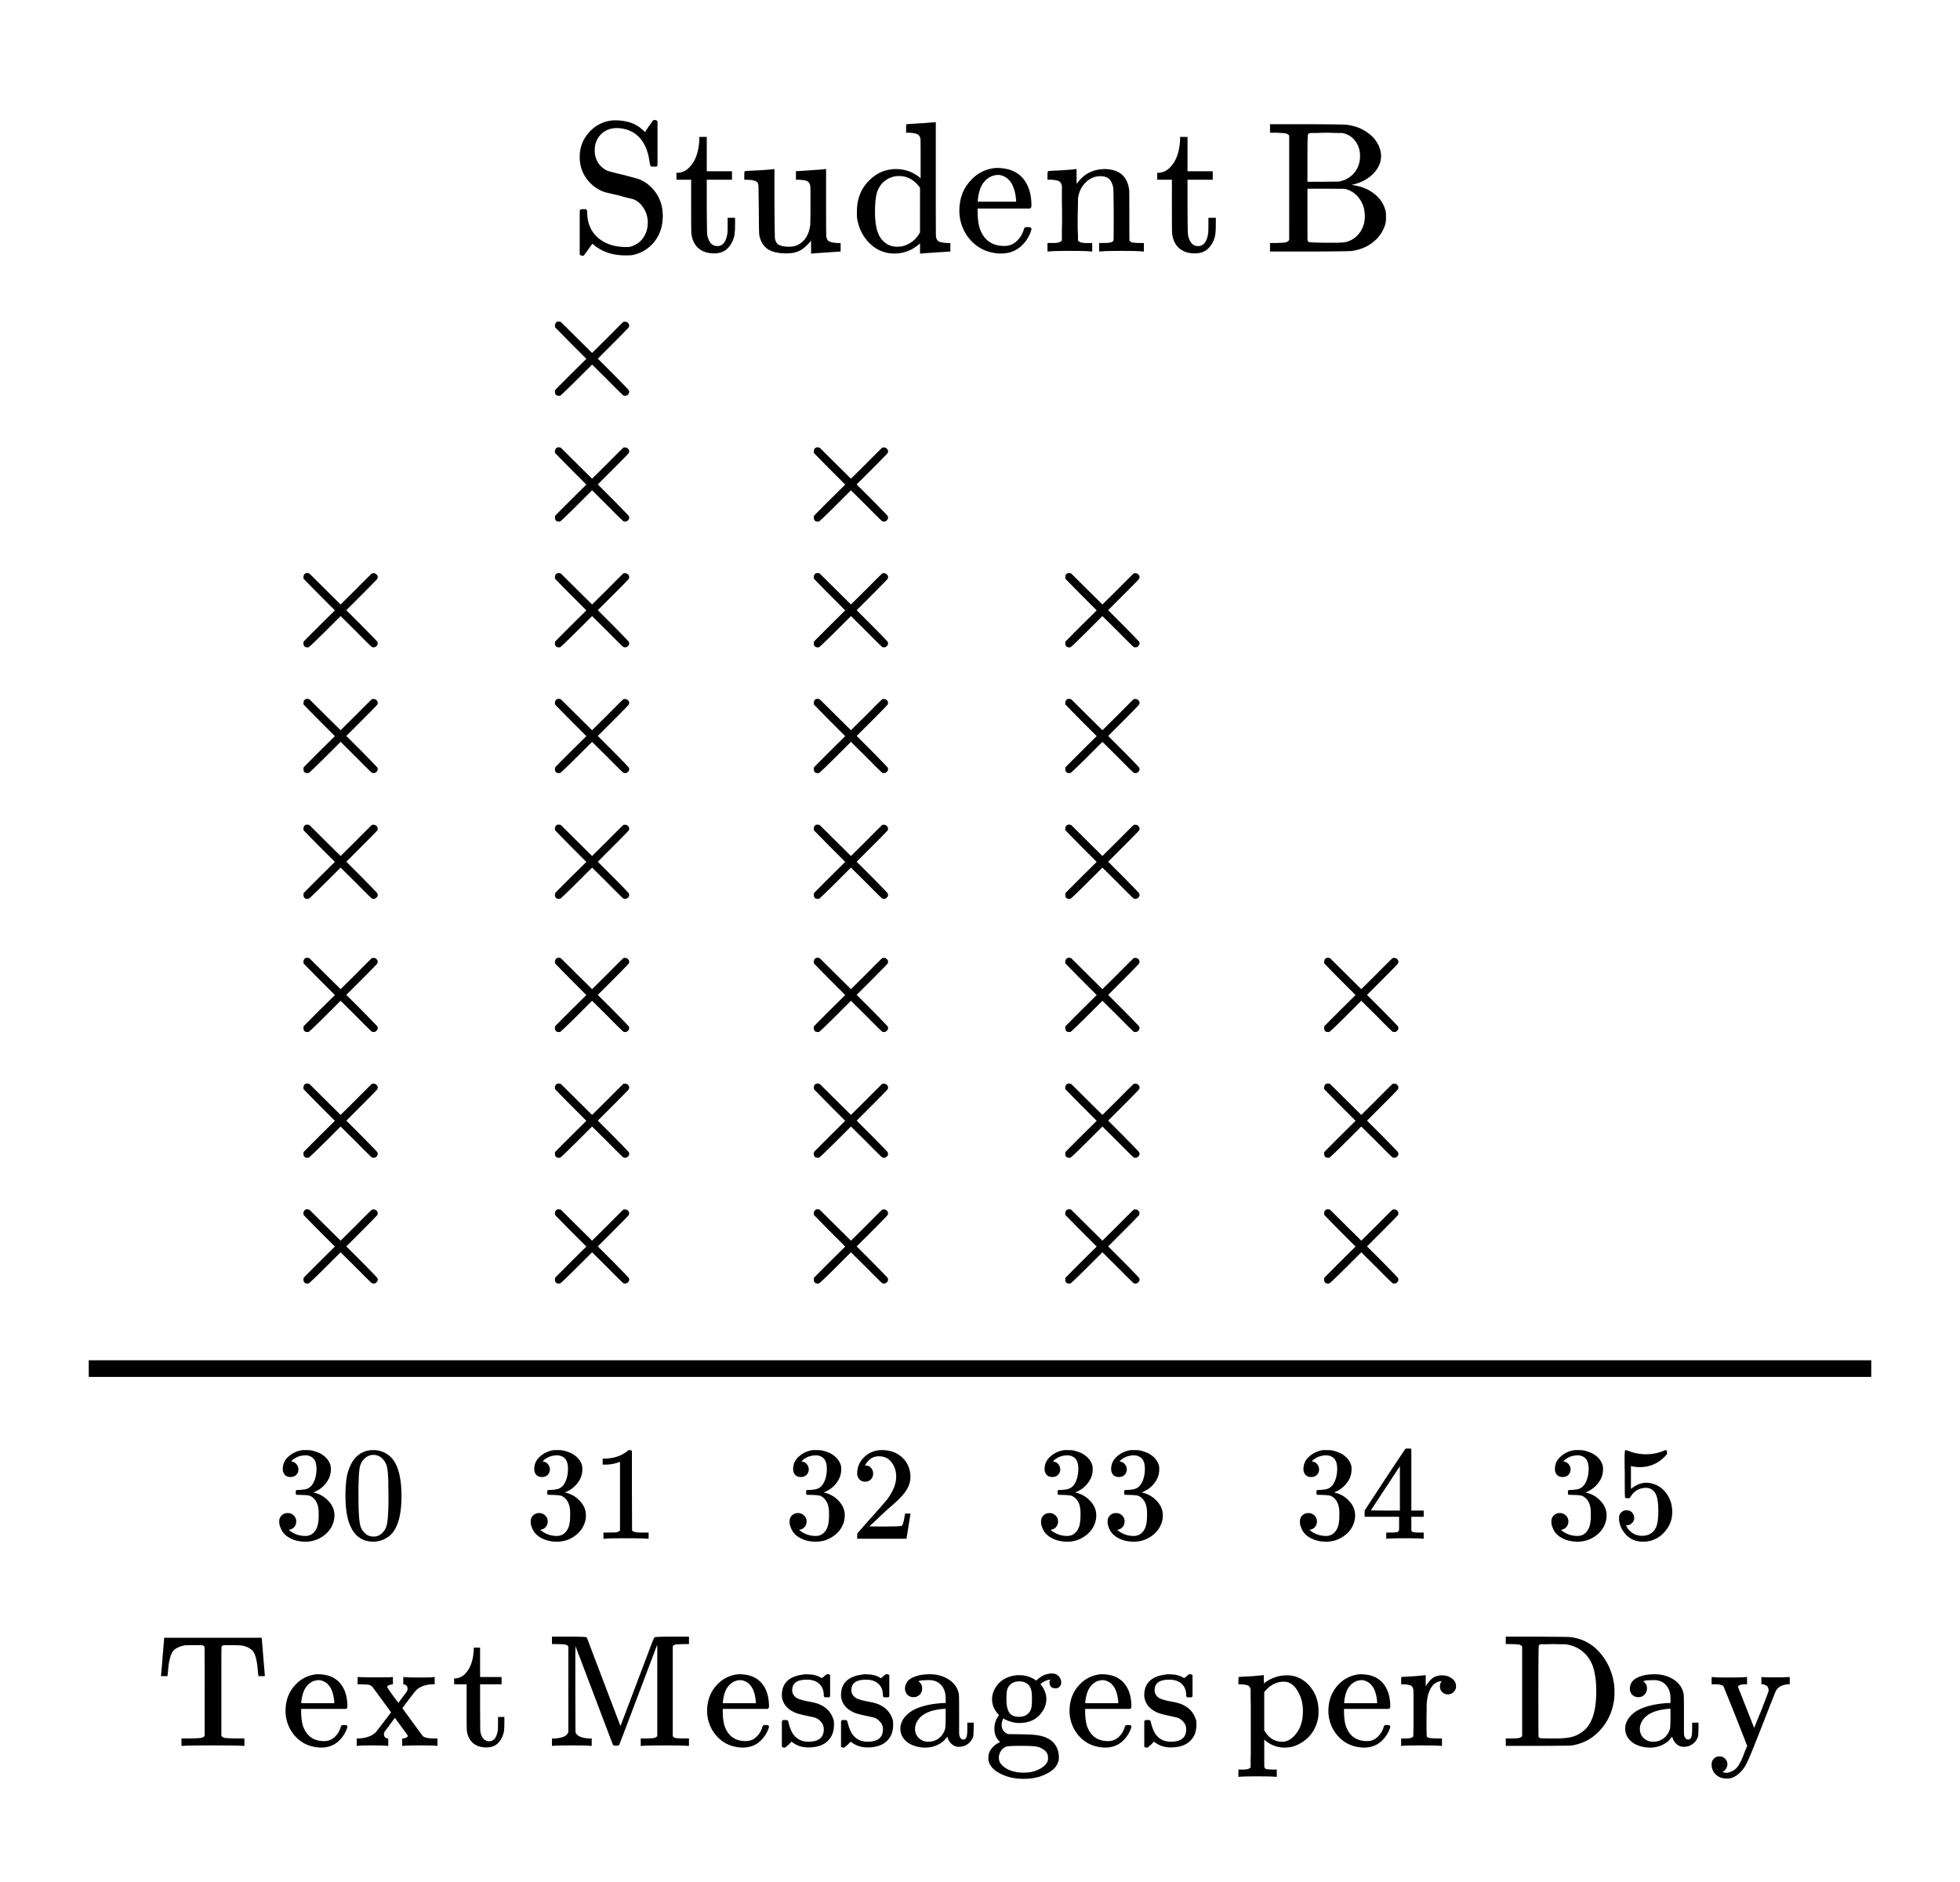 <svg xmlns="http://www.w3.org/2000/svg" xmlns:xlink="http://www.w3.org/1999/xlink" width="264" height="253.44" viewBox="0 0 198 190.08"><defs><symbol overflow="visible" id="b"><path d="M1.703-6.234c-.242 0-.433-.07-.578-.22a.863.863 0 0 1-.203-.593c0-.508.203-.937.61-1.281a2.566 2.566 0 0 1 1.405-.625h.204c.312 0 .504.008.578.015.3.055.601.149.906.282.594.304.969.726 1.125 1.265.02.094.031.22.031.375 0 .524-.168.993-.5 1.407-.324.418-.73.718-1.218.906-.043.012-.043.023 0 .031.019.012.066.027.14.047.54.148 1 .434 1.375.86.375.417.563.886.563 1.406 0 .375-.086.73-.25 1.062-.22.461-.575.84-1.063 1.14-.48.302-1.023.454-1.625.454-.594 0-1.121-.125-1.578-.375-.46-.25-.766-.586-.922-1.016a1.45 1.45 0 0 1-.14-.656c0-.25.082-.453.25-.61a.832.832 0 0 1 .593-.234.83.83 0 0 1 .625.25.79.79 0 0 1 .25.594c0 .21-.062.39-.187.547a.768.768 0 0 1-.469.281l-.094.031c.489.407 1.047.61 1.672.61.488 0 .86-.239 1.11-.719.156-.29.234-.742.234-1.36v-.265c0-.852-.29-1.422-.86-1.703-.136-.05-.414-.082-.828-.094l-.562-.016-.031-.03c-.024-.02-.032-.095-.032-.22 0-.101.008-.164.032-.187.03-.031.054-.047.078-.047.25 0 .508-.02.781-.062.395-.063.691-.286.89-.672.208-.395.313-.864.313-1.407 0-.582-.156-.972-.469-1.171a1.108 1.108 0 0 0-.625-.188c-.449 0-.843.121-1.187.36a.55.55 0 0 0-.125.093l-.11.11-.03.062c.019 0 .05.008.093.016.176.023.32.11.438.265.124.149.187.32.187.516a.745.745 0 0 1-.219.547c-.148.148-.34.219-.578.219zm0 0"/></symbol><symbol overflow="visible" id="c"><path d="M1.297-7.875c.5-.719 1.18-1.078 2.047-1.078.656 0 1.234.226 1.734.672.238.23.442.531.61.906.332.75.5 1.773.5 3.063 0 1.398-.196 2.464-.579 3.203-.25.511-.62.886-1.109 1.125a2.534 2.534 0 0 1-1.14.28c-1.032 0-1.782-.468-2.25-1.405C.722-1.848.53-2.914.53-4.313c0-.832.051-1.519.156-2.062.114-.54.317-1.04.61-1.5zm3.016-.156a1.24 1.24 0 0 0-.954-.438c-.375 0-.699.149-.968.438-.2.21-.336.465-.407.765-.062.293-.105.797-.125 1.516 0 .063-.007.242-.015.531v.735c0 .867.008 1.468.031 1.812.031.625.082 1.074.156 1.344.07.273.207.508.406.703.239.273.547.406.922.406s.68-.133.922-.406c.196-.195.332-.43.407-.703.07-.27.125-.719.156-1.344.02-.344.031-.945.031-1.812 0-.196-.008-.442-.016-.735v-.531c-.023-.719-.07-1.223-.14-1.516-.074-.3-.211-.554-.407-.765zm0 0"/></symbol><symbol overflow="visible" id="d"><path d="M5.594 0c-.149-.031-.86-.047-2.14-.047-1.25 0-1.954.016-2.11.047h-.157v-.625h.344c.52 0 .86-.008 1.016-.031.07-.008.176-.067.312-.172v-6.953a.31.31 0 0 0-.093.047 4.134 4.134 0 0 1-1.391.25h-.266v-.61h.266c.75-.031 1.375-.203 1.875-.515.164-.094.305-.196.422-.313.02-.02.07-.031.156-.031a.36.36 0 0 1 .235.078v4.016l.015 4.03c.133.138.426.204.875.204h.797V0zm0 0"/></symbol><symbol overflow="visible" id="e"><path d="M1.484-5.766c-.25 0-.449-.078-.593-.234a.872.872 0 0 1-.22-.61c0-.644.243-1.195.735-1.656a2.472 2.472 0 0 1 1.75-.687c.77 0 1.41.21 1.922.625.508.418.82.96.938 1.625.02.168.03.32.03.453 0 .523-.163 1.008-.484 1.453-.25.387-.757.906-1.515 1.563-.324.273-.774.683-1.344 1.234l-.797.75 1.032.016c1.406 0 2.148-.024 2.234-.079.039 0 .086-.093.14-.28.04-.095.102-.395.188-.907v-.047h.547v.047l-.39 2.453V0H.671v-.25c0-.188.008-.29.031-.313.008-.007.383-.437 1.125-1.28.977-1.083 1.61-1.802 1.89-2.157.595-.813.891-1.563.891-2.25 0-.582-.156-1.07-.468-1.469-.305-.406-.73-.61-1.282-.61-.523 0-.945.235-1.265.704a2.146 2.146 0 0 0-.094.14.373.373 0 0 0-.031.094h.062a.68.68 0 0 1 .547.25.843.843 0 0 1 .203.563.853.853 0 0 1-.219.578.76.76 0 0 1-.578.234zm0 0"/></symbol><symbol overflow="visible" id="f"><path d="M6.219 0c-.125-.031-.703-.047-1.735-.047-1.086 0-1.687.016-1.812.047h-.11v-.625h.407c.383 0 .625-.02.719-.063a.233.233 0 0 0 .156-.14c.008-.008.015-.25.015-.719v-.672H.375v-.625l2.031-3.11c1.375-2.07 2.07-3.112 2.094-3.124.008-.02.102-.031.281-.031h.235l.078.078v6.187h1.25v.625h-1.25V-.89a.33.33 0 0 0 .078.172c.07.063.332.094.781.094h.39V0zM3.937-2.844v-4.484L1-2.86l1.469.015zm0 0"/></symbol><symbol overflow="visible" id="g"><path d="M1.438-2.875c.218 0 .398.074.546.219a.775.775 0 0 1 .22.562.68.68 0 0 1-.235.516.682.682 0 0 1-.5.219h-.094l.031.062c.133.293.344.531.625.719.281.187.61.281.985.281.632 0 1.093-.27 1.375-.812.164-.32.25-.895.25-1.72 0-.913-.121-1.534-.36-1.858-.242-.301-.527-.454-.86-.454-.698 0-1.23.309-1.593.922-.031.063-.062.102-.094.11a.761.761 0 0 1-.203.015c-.148 0-.23-.023-.25-.078-.023-.031-.031-.816-.031-2.36 0-.257-.008-.57-.016-.937v-.703c0-.508.024-.765.079-.765.019-.008.039-.016.062-.016l.234.078c.582.23 1.18.344 1.797.344.633 0 1.242-.125 1.828-.375a.456.456 0 0 1 .172-.047c.07 0 .11.078.11.234v.172c-.73.875-1.649 1.313-2.75 1.313-.282 0-.54-.024-.766-.079l-.125-.03v2.312c.508-.414 1.031-.625 1.563-.625.175 0 .363.027.562.078.594.148 1.082.484 1.469 1.016.383.53.578 1.152.578 1.859 0 .812-.29 1.515-.86 2.11a2.821 2.821 0 0 1-2.109.89c-.562 0-1.043-.156-1.437-.469a1.618 1.618 0 0 1-.438-.453C.93-.945.758-1.344.687-1.813c0-.03-.007-.07-.015-.125v-.14c0-.25.07-.442.219-.578a.745.745 0 0 1 .546-.219zm0 0"/></symbol><symbol overflow="visible" id="h"><path d="M2.266-6.719c0-.113.03-.207.093-.281a.339.339 0 0 1 .266-.125c.031 0 .102.012.219.031.031.024.566.555 1.61 1.594l1.562 1.547L7.578-5.5c1.04-1.05 1.578-1.582 1.61-1.594a.657.657 0 0 1 .156-.015.38.38 0 0 1 .297.125.35.35 0 0 1 .125.265.71.71 0 0 1-.032.157c-.011.042-.539.585-1.578 1.625L6.594-3.375l1.562 1.563C9.196-.758 9.723-.212 9.734-.173c.02.074.032.121.032.14A.365.365 0 0 1 9.64.25a.38.38 0 0 1-.297.125.302.302 0 0 1-.156-.031c-.032 0-.57-.524-1.61-1.578L6.016-2.781 4.453-1.22C3.43-.207 2.88.316 2.797.36c-.024.008-.043.016-.063.016h-.078c-.261 0-.39-.137-.39-.406 0-.07.004-.13.015-.172.04-.05.57-.586 1.594-1.61l1.563-1.546-1.563-1.563a212.593 212.593 0 0 1-1.594-1.625.569.569 0 0 1-.015-.172zm0 0"/></symbol><symbol overflow="visible" id="i"><path d="M.578-7.156c.008-.02.063-.63.156-1.828.102-1.207.157-1.82.157-1.844v-.094h9.859v.094c.008.023.063.637.156 1.844.102 1.199.156 1.808.156 1.828v.11h-.656v-.11a3.106 3.106 0 0 1-.047-.375c-.074-1.051-.246-1.735-.515-2.047-.18-.219-.477-.39-.89-.516-.22-.05-.634-.078-1.235-.078H7.28c-.25 0-.406.012-.468.031-.055.012-.094.07-.125.172-.012.024-.016 1.524-.016 4.5v4.453c.082.118.21.188.39.22.395.03.88.046 1.454.046H9V0h-.203c-.23-.031-1.219-.047-2.969-.047-1.75 0-2.742.016-2.969.047h-.218v-.75h.484c.582 0 1.066-.016 1.453-.047.188-.031.32-.101.406-.219v-4.453c0-2.976-.007-4.476-.015-4.5-.032-.101-.078-.16-.14-.172-.056-.02-.204-.03-.454-.03h-.438c-.5 0-.808.007-.921.015-.461.074-.825.226-1.094.453-.344.293-.559 1.015-.64 2.172a7.23 7.23 0 0 1-.048.375v.11H.578zm0 0"/></symbol><symbol overflow="visible" id="j"><path d="M6.703-3.953c0 .074-.043.148-.125.219H2.031v.25c0 .793.11 1.398.328 1.812.383.793 1.051 1.188 2 1.188.457 0 .844-.172 1.157-.516.218-.219.382-.5.5-.844a.558.558 0 0 1 .093-.218c.04-.032.13-.047.266-.047.219 0 .328.054.328.156 0 .043-.016.11-.047.203a3.215 3.215 0 0 1-.984 1.39c-.45.356-.996.532-1.64.532-.2 0-.434-.027-.704-.078a3.353 3.353 0 0 1-1.656-.828A3.784 3.784 0 0 1 .453-3.516c0-.988.285-1.82.86-2.5.582-.687 1.3-1.086 2.156-1.203.039-.008.117-.015.234-.015.977 0 1.723.293 2.235.875.507.574.765 1.375.765 2.406zm-1.328-.485c-.094-1.175-.492-1.882-1.188-2.125a1.04 1.04 0 0 0-.343-.078c-.563 0-1.024.262-1.375.782-.219.343-.36.824-.422 1.437v.11h3.328zm0 0"/></symbol><symbol overflow="visible" id="k"><path d="M3.25 0c-.168-.031-.703-.047-1.61-.047C.849-.047.396-.03.282 0h-.11v-.75h.235c.758-.05 1.317-.254 1.672-.61.04-.038.317-.394.828-1.062l.735-.969-.922-1.265c-.637-.864-.965-1.305-.985-1.328a.804.804 0 0 0-.437-.204c-.074 0-.274-.007-.594-.03H.266v-.735h.109c.383.023.938.031 1.656.031h.719c.563 0 .879-.008.953-.031h.125v.734c-.387.055-.578.14-.578.266 0 .031.164.289.5.766.344.468.555.746.64.828l.407-.547c.289-.375.441-.578.453-.61a.617.617 0 0 0 .063-.265c0-.164-.07-.29-.204-.375-.023-.008-.054-.02-.093-.032a.21.21 0 0 0-.063-.03h-.078v-.735h.11c.144.031.675.047 1.593.047.82 0 1.281-.016 1.375-.047h.094v.734h-.11c-.523 0-.953.094-1.296.282a1.42 1.42 0 0 0-.438.296c-.117.118-.297.34-.547.672-.086.106-.203.262-.36.469-.155.2-.245.32-.265.36l-.25.327 1 1.376c.696.949 1.055 1.433 1.078 1.453.164.156.563.234 1.188.234h.281V0h-.094c-.105-.031-.62-.047-1.546-.047-.993 0-1.586.016-1.782.047h-.14v-.75h.046a.799.799 0 0 0 .344-.078c.125-.063.188-.125.188-.188 0-.007-.438-.613-1.313-1.812-.011.012-.183.242-.515.687-.325.438-.5.68-.532.72a.485.485 0 0 0-.062.25c0 .116.035.214.11.296a.39.39 0 0 0 .296.125c.02 0 .031.125.031.375V0zm0 0"/></symbol><symbol overflow="visible" id="l"><path d="M2.281-9.688v-.234h.64v2.969h2.173v.734H2.922v2.328c.008 1.344.015 2.106.015 2.282.008.18.047.351.11.515.156.418.422.625.797.625.469 0 .758-.379.875-1.14.008-.094.015-.344.015-.75v-.563h.641v.563c0 .5-.027.855-.078 1.062-.125.438-.328.793-.61 1.063-.28.257-.656.39-1.125.39-.574 0-1.039-.156-1.39-.469-.344-.32-.543-.753-.594-1.296-.012-.082-.016-.88-.016-2.391v-2.219H.298v-.593h.14a1.488 1.488 0 0 0 1.016-.516c.488-.52.766-1.305.828-2.36zm0 0"/></symbol><symbol overflow="visible" id="n"><path d="M2.125-10.047a.688.688 0 0 0-.313-.187c-.105-.02-.375-.036-.812-.047H.469v-.75h1.703c1.133 0 1.723.023 1.765.062l.079.078C4.023-10.848 5.148-7.883 7.39-2c1.062-2.8 2.02-5.332 2.875-7.594.32-.851.492-1.285.515-1.297a.296.296 0 0 1 .063-.078c.039-.039.629-.062 1.765-.062h1.704v.75h-.532c-.437.011-.715.027-.828.047a.436.436 0 0 0-.281.187v9.063c.07.105.164.168.281.187.113.024.39.04.828.047h.531V0h-.171c-.18-.031-.934-.047-2.266-.047-1.336 0-2.086.016-2.25.047h-.188v-.75h.532c.445-.008.719-.023.812-.047a.716.716 0 0 0 .328-.187v-8.907l-.015-.312C8.582-3.547 7.304-.18 7.266-.11c-.043.062-.153.093-.329.093-.167 0-.273-.03-.312-.093l-3.781-9.97v.298c-.012.199-.016.539-.016 1.015v3.016l.016 4.36c.125.386.582.6 1.375.64h.265V0h-.14c-.149-.031-.766-.047-1.86-.047C1.367-.047.738-.03.594 0H.469v-.75H.75c.727-.04 1.172-.223 1.328-.547l.047-.094zm0 0"/></symbol><symbol overflow="visible" id="o"><path d="M3.063-6.688c-.993 0-1.485.352-1.485 1.047 0 .149.008.243.031.282.102.261.27.449.5.562.239.117.61.219 1.11.313.601.105 1.02.226 1.25.359.676.324 1.113.855 1.312 1.594.008.062.016.195.016.39 0 .418-.078.79-.234 1.11C5.144-.238 4.359.156 3.203.156c-.648 0-1.21-.191-1.687-.578l-.125.11-.141.156c-.074.062-.14.12-.203.172L.875.172H.75A.296.296 0 0 1 .531.078v-1.266-1.218c.008-.102.035-.164.078-.188.02-.008.11-.015.266-.015.133 0 .21.011.234.03.032.024.063.095.094.22.094.406.234.777.422 1.109.375.555.898.828 1.578.828 1.04 0 1.563-.414 1.563-1.25 0-.312-.102-.566-.297-.766a1.342 1.342 0 0 0-.672-.437c-.188-.04-.45-.098-.781-.172-.606-.125-1.012-.238-1.22-.344-.718-.332-1.136-.832-1.25-1.5a1.026 1.026 0 0 1-.015-.234c0-1.238.758-1.938 2.281-2.094.04-.02.172-.02.391 0 .426 0 .8.086 1.125.25l.234.125.157-.11c.133-.124.25-.218.343-.28h.141c.07 0 .14.03.203.093V-5l-.093.094h-.454c-.062-.063-.093-.125-.093-.188 0-.5-.153-.89-.454-1.172-.304-.28-.718-.421-1.25-.421zm0 0"/></symbol><symbol overflow="visible" id="p"><path d="M2.5-5.172a.845.845 0 0 1-.625.25.839.839 0 0 1-.625-.25.907.907 0 0 1-.234-.625c0-.144.039-.316.125-.516.144-.289.425-.515.843-.671.414-.164.926-.25 1.532-.25.707 0 1.32.164 1.843.484.532.324.875.746 1.032 1.266.05.148.078.312.078.5.008.187.015.808.015 1.859v1.844c.008.18.04.312.094.406.07.156.18.234.328.234.145 0 .25-.078.313-.234.062-.125.093-.422.093-.89v-.579h.641v.64c-.012.43-.027.68-.047.75a1.466 1.466 0 0 1-.531.75c-.262.2-.57.298-.922.298-.273 0-.512-.094-.719-.281a1.347 1.347 0 0 1-.421-.688v-.063a6.41 6.41 0 0 0-.204.22 3.09 3.09 0 0 1-.203.234 2.82 2.82 0 0 1-1.843.656 3.262 3.262 0 0 1-1.5-.344C1.125-.41.828-.722.671-1.109a1.608 1.608 0 0 1-.125-.625c0-.5.207-.957.625-1.375.25-.25.555-.457.922-.625.738-.332 1.676-.532 2.812-.594h.219v-.36c0-.363-.031-.628-.094-.796a1.638 1.638 0 0 0-.562-.844c-.274-.207-.606-.313-1-.313-.719 0-1.078.047-1.078.141.238.156.359.39.359.703 0 .242-.086.45-.25.625zm2.625 2.344c0-.625-.008-.938-.016-.938a.213.213 0 0 0-.078.016c-1.468.105-2.406.543-2.812 1.313a1.457 1.457 0 0 0-.188.734c0 .367.13.672.39.922.259.242.579.36.954.36.426 0 .79-.126 1.094-.376.312-.258.515-.582.61-.969.019-.07.034-.425.046-1.062zm0 0"/></symbol><symbol overflow="visible" id="q"><path d="M5.313-6.594c.468-.476 1.003-.718 1.609-.718.258 0 .473.09.64.265a.868.868 0 0 1 .266.656.574.574 0 0 1-.172.422.55.55 0 0 1-.406.157c-.344 0-.543-.16-.594-.485-.023-.144-.008-.258.047-.344 0-.007.004-.023.016-.046v-.016a1.098 1.098 0 0 1-.157.031c-.25.055-.484.164-.703.328-.086.055-.125.09-.125.11.02.023.04.046.063.078.351.449.531.93.531 1.437 0 .45-.148.883-.437 1.297-.512.742-1.282 1.11-2.313 1.11-.512 0-1.043-.149-1.594-.454-.117.22-.171.43-.171.625 0 .375.14.653.421.829.094.074.18.117.266.125.094 0 .477.007 1.156.015.906.012 1.489.043 1.75.094.657.094 1.172.312 1.547.656.426.418.64.942.64 1.578 0 .196-.015.328-.046.39-.149.532-.555.958-1.219 1.282-.637.332-1.402.5-2.297.5-.875 0-1.64-.168-2.297-.5-.68-.324-1.09-.75-1.234-1.281-.023-.063-.031-.18-.031-.344 0-.437.164-.812.5-1.125.156-.156.328-.281.515-.375l.172-.094c-.386-.332-.578-.785-.578-1.359 0-.488.156-.941.469-1.36-.469-.476-.703-1.015-.703-1.609 0-.445.144-.879.437-1.297.219-.332.532-.601.938-.812a3.04 3.04 0 0 1 1.375-.313c.55 0 1.062.141 1.531.422zM2.296-4.719c0 .586.086 1.028.265 1.328.188.305.524.454 1.016.454.344 0 .625-.086.844-.266.219-.176.351-.41.406-.703.031-.176.047-.446.047-.813 0-.363-.016-.633-.047-.812-.137-.657-.558-.985-1.266-.985-.312 0-.585.09-.812.266-.219.18-.355.418-.406.719-.031.18-.047.449-.047.812zM6.047.375A1.703 1.703 0 0 0 5.25.062C4.957.02 4.535 0 3.984 0h-.468c-.72 0-1.149.031-1.282.094-.218.093-.39.242-.515.453a1.227 1.227 0 0 0-.188.64c0 .125.016.235.047.329.082.25.274.476.578.687.301.207.656.348 1.063.422.187.05.457.078.812.078.344 0 .614-.027.813-.078.394-.086.742-.23 1.047-.438.312-.21.504-.437.578-.687a.987.987 0 0 0 .031-.297.914.914 0 0 0-.453-.828zm0 0"/></symbol><symbol overflow="visible" id="r"><path d="M.578 2.39h.235c.414 0 .664-.078.75-.234v-.453-.469c.007-.18.015-.386.015-.625v-4.53c0-.313-.008-.599-.016-.86v-.891c-.03-.195-.109-.332-.234-.406-.125-.07-.367-.117-.719-.14H.33v-.36c0-.25.007-.375.03-.375l.157-.016c.101-.008.257-.02.468-.031.207-.008.407-.02.594-.031.188-.008.383-.024.594-.047.219-.02.379-.035.484-.047.114-.008.176-.016.188-.016h.047v.422l.015.422.125-.11a3.705 3.705 0 0 1 2.235-.718c.226 0 .398.016.515.047.75.148 1.375.547 1.875 1.203.508.656.766 1.453.766 2.39 0 .2-.012.387-.031.563a3.681 3.681 0 0 1-.782 1.813C7.191-.61 6.656-.234 6 .016a3.323 3.323 0 0 1-1 .156c-.73 0-1.375-.234-1.938-.703l-.124-.11V.72c0 .937.003 1.414.015 1.437.04.094.102.156.188.188.226.031.492.047.796.047h.266v.734h-.14c-.137-.031-.743-.047-1.813-.047-1.063 0-1.664.016-1.797.047H.328v-.734zm6.266-5.906c0-.738-.168-1.394-.5-1.968-.324-.57-.719-.899-1.188-.985h-.125c-.043-.008-.078-.015-.11-.015-.76 0-1.421.351-1.984 1.046v3.86c.438.773 1.04 1.156 1.813 1.156.445 0 .852-.195 1.219-.594.582-.601.875-1.437.875-2.5zm0 0"/></symbol><symbol overflow="visible" id="s"><path d="M.578-.75h.235c.414 0 .664-.07.75-.219v-.125-.375c.007-.144.015-.316.015-.515v-3.313l-.016-.375c-.03-.195-.109-.332-.234-.406-.125-.07-.367-.117-.719-.14H.33v-.36c0-.25.007-.375.03-.375l.157-.016C.617-6.977.77-6.989.969-7l.578-.031c.176-.008.363-.024.562-.047.207-.02.364-.035.47-.047.112-.008.175-.016.187-.016h.046v1.125c.196-.343.422-.613.672-.812.25-.195.579-.297.985-.297.3 0 .562.063.781.188.414.21.625.515.625.921 0 .23-.086.422-.25.579a.79.79 0 0 1-.578.234.784.784 0 0 1-.563-.219A.783.783 0 0 1 4.25-6c0-.188.04-.336.125-.453a.273.273 0 0 0 .031-.078c-.023-.02-.148 0-.375.062a2.757 2.757 0 0 0-.39.235c-.43.418-.672 1.093-.735 2.03v.641c-.011.418-.015.778-.015 1.079v.859c.007.117.015.219.015.313v.328a.26.26 0 0 0 .188.156c.113.043.398.07.86.078h.5V0h-.141c-.2-.031-.883-.047-2.047-.047C1.203-.047.598-.03.453 0H.328v-.75zm0 0"/></symbol><symbol overflow="visible" id="t"><path d="M2.094-10.047a.688.688 0 0 0-.313-.187c-.105-.02-.375-.036-.812-.047H.438v-.75h3.25c1.832.011 2.851.023 3.062.031.219.012.445.043.688.094 1.05.219 1.937.777 2.656 1.672.719.898 1.148 1.933 1.297 3.109a7.896 7.896 0 0 1 0 1.39c-.149 1.2-.606 2.231-1.375 3.094-.762.868-1.72 1.399-2.875 1.594-.149.024-1.297.04-3.454.047H.438v-.75H.97c.437-.008.707-.023.812-.047a.625.625 0 0 0 .313-.187zm4.281-.219h-.687c-.18-.007-.344-.015-.5-.015-.149 0-.313.008-.5.015H4.03c-.136.012-.218.055-.25.125-.031.043-.047 1.575-.047 4.594 0 3.031.004 4.563.016 4.594.02.094.082.152.188.172.082.023.593.031 1.53.031.696 0 1.25-.05 1.657-.156.406-.102.8-.313 1.188-.625.843-.696 1.265-2.004 1.265-3.922 0-.727-.043-1.29-.125-1.688-.168-1.156-.668-2.015-1.5-2.578a3.365 3.365 0 0 0-1.578-.547zm0 0"/></symbol><symbol overflow="visible" id="u"><path d="M.547 1.281a.784.784 0 0 1 .562-.218c.227 0 .414.078.563.234a.783.783 0 0 1 .234.578.737.737 0 0 1-.14.422c-.086.144-.184.238-.297.281-.043.02-.043.04 0 .063.07.05.18.078.328.078.156 0 .312-.04.469-.11.32-.125.578-.34.765-.64.196-.305.395-.73.594-1.282L3.906 0 2.75-2.953 1.531-5.97c-.074-.164-.355-.25-.843-.25H.313v-.734h.109c.113.031.629.047 1.547.047 1.008 0 1.61-.016 1.797-.047h.125v.734H3.75c-.512 0-.766.094-.766.282L4.61-1.813c0-.008.25-.625.75-1.844L6.063-5.5v-.156a.51.51 0 0 0-.188-.407.75.75 0 0 0-.484-.156h-.047v-.734h.093c.094.023.551.031 1.375.031.594 0 1.032-.008 1.313-.031h.078v.734h-.187c-.594.055-.996.274-1.204.657-.023.023-.261.617-.718 1.78-.45 1.169-.93 2.387-1.438 3.657-.5 1.258-.836 2.004-1 2.234-.418.645-.918 1.036-1.5 1.172a2.598 2.598 0 0 1-.328.016c-.45 0-.812-.137-1.094-.406-.28-.262-.421-.602-.421-1.016 0-.25.078-.45.234-.594zm0 0"/></symbol><symbol overflow="visible" id="v"><path d="M1.672-4.281c.07.086.11.168.11.25 0 1.117.359 1.992 1.077 2.625.727.636 1.692.953 2.891.953.145 0 .242-.004.297-.016a2.2 2.2 0 0 0 1.344-.844c.343-.457.515-.992.515-1.609 0-.539-.14-1.031-.422-1.469-.28-.445-.64-.75-1.078-.906-.71-.164-1.172-.285-1.39-.36-.95-.218-1.434-.331-1.454-.343A3.73 3.73 0 0 1 1.75-7.328c-.48-.633-.719-1.375-.719-2.219 0-.75.192-1.422.578-2.015.395-.594.88-1.032 1.454-1.313a3.416 3.416 0 0 1 1.515-.375c.988 0 1.79.215 2.406.64.188.126.399.31.641.547l.39-.593c.063-.082.13-.172.204-.266.07-.101.129-.191.172-.265l.062-.063a.644.644 0 0 1 .188-.031c.093 0 .175.043.25.125v4.453l-.11.125h-.344c-.136 0-.218-.02-.25-.063-.023-.039-.054-.164-.093-.375-.211-1.582-.844-2.629-1.906-3.14a3.404 3.404 0 0 0-1.407-.313c-.656 0-1.195.215-1.61.64-.417.419-.624.962-.624 1.626 0 .43.101.824.312 1.187.22.356.52.633.907.829.125.062.71.218 1.765.468.895.242 1.375.371 1.438.39.718.282 1.304.75 1.765 1.407.457.656.688 1.434.688 2.328 0 1.031-.29 1.903-.86 2.61C8-.274 7.258.172 6.345.359c-.125.02-.352.032-.672.032-1.336 0-2.418-.368-3.25-1.094-.063-.063-.106-.082-.125-.063a5.13 5.13 0 0 0-.281.391L1.64.141a1.654 1.654 0 0 0-.172.25c-.024.02-.086.03-.188.03-.086 0-.168-.042-.25-.124v-2.203c0-1.489.004-2.25.016-2.282.031-.062.16-.093.39-.093zm0 0"/></symbol><symbol overflow="visible" id="w"><path d="M2.656-11.297v-.281h.75v3.469h2.547v.859H3.406v2.719c.008 1.562.02 2.449.031 2.656.008.21.051.406.126.594.175.492.484.734.921.734.551 0 .891-.445 1.016-1.344.008-.093.016-.379.016-.859v-.656h.75v.656c0 .574-.032.992-.094 1.25-.137.5-.371.906-.703 1.219-.336.312-.774.469-1.313.469-.68 0-1.218-.184-1.625-.547-.398-.375-.625-.883-.687-1.532-.012-.082-.016-1.007-.016-2.78V-7.25H.344v-.703h.172c.457-.031.847-.227 1.171-.594.583-.601.907-1.52.97-2.75zm0 0"/></symbol><symbol overflow="visible" id="x"><path d="M1.984-8.203c.207-.02.438-.035.688-.047l.578-.047c.133-.02.207-.031.219-.031h.047v3.406c.02 2.313.035 3.508.046 3.578.051.274.145.469.282.594.25.18.625.266 1.125.266.351 0 .648-.055.89-.172.727-.352 1.157-1.04 1.282-2.063v-.312c.007-.196.015-.446.015-.75v-2.531l-.015-.297c-.043-.239-.137-.399-.282-.485-.148-.082-.421-.133-.828-.156h-.343v-.86c.019 0 .5-.03 1.437-.093.938-.063 1.43-.102 1.484-.125h.125v3.36c0 2.261.004 3.405.016 3.437.04.25.133.418.281.5.145.086.422.14.828.172h.344V0c-.023 0-.492.031-1.406.094-.918.062-1.402.097-1.453.11h-.125v-1.298C6.687-.445 6.176-.062 5.687.063c-.242.082-.574.124-1 .124-.804 0-1.421-.148-1.859-.437-.437-.3-.719-.773-.844-1.422-.023-.094-.039-.953-.046-2.578-.012-1.375-.024-2.14-.032-2.297 0-.164-.031-.3-.093-.406-.125-.195-.508-.297-1.141-.297H.469v-.438c0-.28.015-.421.047-.421l.203-.032c.125-.007.304-.02.547-.03zm0 0"/></symbol><symbol overflow="visible" id="y"><path d="M4.594-8.328c.926 0 1.754.308 2.484.922v-1.907c0-1.312-.008-1.992-.016-2.046-.042-.239-.136-.395-.28-.47-.137-.081-.415-.14-.829-.171H5.61v-.422c0-.289.016-.437.047-.437l.188-.016c.125-.008.3-.02.531-.031.238-.02.473-.035.703-.047.219-.008.453-.024.703-.047.25-.02.438-.035.563-.047.125-.008.191-.015.203-.015h.062v5.718c0 3.844.004 5.782.016 5.813.04.25.129.418.266.5.144.086.425.14.843.172h.344V0c-.031 0-.515.031-1.453.094-.93.062-1.418.097-1.469.11h-.14V-.829l-.141.125a3.705 3.705 0 0 1-2.453.906 3.45 3.45 0 0 1-2.328-.875C1.313-1.367.832-2.273.656-3.39a7.715 7.715 0 0 1-.015-.656c0-1.219.382-2.234 1.156-3.047.781-.82 1.71-1.234 2.797-1.234zm2.422 1.89c-.563-.789-1.274-1.187-2.125-1.187-.618 0-1.164.227-1.641.672a2.506 2.506 0 0 0-.625 1.156c-.105.438-.156 1.047-.156 1.828 0 1.387.258 2.34.781 2.86.395.418.883.625 1.469.625.445 0 .867-.118 1.265-.36.407-.238.727-.566.97-.984l.062-.11zm0 0"/></symbol><symbol overflow="visible" id="z"><path d="M7.813-4.61c0 .087-.043.173-.125.266H2.375v.282c0 .93.125 1.632.375 2.109.445.93 1.223 1.39 2.328 1.39.54 0 .992-.203 1.36-.609.25-.25.44-.57.578-.969.039-.144.078-.234.109-.265.04-.04.145-.063.313-.063.25 0 .375.063.375.188a.905.905 0 0 1-.063.25 3.491 3.491 0 0 1-1.125 1.61c-.523.417-1.164.624-1.922.624-.242 0-.516-.031-.828-.094a3.919 3.919 0 0 1-1.922-.968A4.35 4.35 0 0 1 .75-2.734 4.328 4.328 0 0 1 .531-4.11c0-1.157.336-2.13 1.016-2.922.676-.801 1.508-1.266 2.5-1.39.05-.009.14-.017.266-.017 1.144 0 2.015.34 2.609 1.016.594.668.89 1.606.89 2.813zm-1.547-.562c-.118-1.375-.579-2.203-1.391-2.484a1.17 1.17 0 0 0-.39-.078c-.657 0-1.196.304-1.61.906-.25.398-.414.953-.484 1.672v.125h3.875zm0 0"/></symbol><symbol overflow="visible" id="A"><path d="M3.547-1.125c.094.18.383.266.875.266h.562V0h-.14c-.168-.04-.875-.063-2.125-.063C1.477-.063.78-.038.625 0H.469v-.86h.562c.489 0 .785-.085.89-.265v-.594-.593c.009-.22.016-.458.016-.72v-.796c0-.383-.007-.8-.015-1.25V-6.61c-.043-.239-.137-.399-.281-.485-.137-.082-.414-.133-.829-.156H.47v-.438c0-.28.015-.421.047-.421l.187-.032c.125-.007.3-.02.531-.03.227-.009.457-.02.688-.032.207-.02.43-.035.672-.047.238-.02.422-.035.547-.047.125-.02.191-.031.203-.031h.062v.765c0 .47.004.704.016.704l.031-.016c.676-.969 1.633-1.453 2.875-1.453 1.438.055 2.234.765 2.39 2.14.009.086.016.954.016 2.61 0 1.605.004 2.422.016 2.453a.43.43 0 0 0 .234.203c.258.043.567.063.922.063h.297V0h-.156c-.156-.04-.86-.063-2.11-.063C6.696-.063 6-.038 5.845 0h-.157v-.86h.454c.664 0 1-.1 1-.312.007-.02.015-.883.015-2.594-.011-1.695-.027-2.593-.047-2.687-.086-.406-.226-.695-.421-.875-.188-.188-.485-.281-.891-.281-.563 0-1.059.214-1.484.64-.438.438-.696.992-.766 1.657v.343c0 .23-.008.516-.016.86-.011.336-.015.652-.015.953v.594c0 .199.004.382.015.546.008.168.016.313.016.438zm0 0"/></symbol><symbol overflow="visible" id="C"><path d="M2.469-11.719a.727.727 0 0 0-.375-.219c-.117-.019-.43-.039-.938-.062H.531v-.86h3.781c2.52.012 3.864.032 4.032.063.676.106 1.226.29 1.656.547.727.406 1.234.934 1.516 1.578.156.336.234.68.234 1.031 0 .637-.262 1.227-.781 1.766-.512.531-1.18.898-2 1.094l-.188.062c.875.094 1.63.387 2.266.875.633.492 1.031 1.117 1.187 1.875.008.074.016.227.016.453 0 .282-.012.477-.031.579-.168.742-.559 1.374-1.172 1.906-.617.523-1.356.843-2.219.968-.168.032-1.59.055-4.265.063H.53v-.86h.625c.508-.019.82-.038.938-.062.125-.02.25-.098.375-.234zm7.156 2.063c0-.594-.168-1.102-.5-1.531a2.056 2.056 0 0 0-1.297-.782h-.266c-.148 0-.343-.004-.593-.015-.242-.008-.477-.016-.703-.016-.22 0-.454.008-.704.016-.242.011-.445.015-.609.015h-.281c-.168.012-.266.059-.297.14-.043.056-.063.868-.063 2.438v2.344h1.563l1.578-.016.188-.03c.039-.009.101-.032.187-.063l.125-.032c.488-.175.89-.476 1.203-.906.313-.437.469-.957.469-1.562zm.484 6.11c0-.708-.187-1.313-.562-1.813a2.444 2.444 0 0 0-1.453-.97l-1.906-.015H4.313v2.578c0 1.743.003 2.625.015 2.657a.433.433 0 0 0 .078.125c.07.062.696.093 1.875.093h.938c.52 0 .894-.035 1.125-.109.539-.176.969-.492 1.281-.953.32-.469.484-1 .484-1.594zm0 0"/></symbol><clipPath id="a"><path d="M0 0h198v189.781H0zm0 0"/></clipPath></defs><g clip-path="url(#a)" fill="#fff"><path d="M0 0h198v190.527H0zm0 0"/><path d="M0 0h198v190.527H0zm0 0"/></g><path d="M189.035 138.227H8.965" fill="none" stroke-width="1.681" stroke="#000"/><use xlink:href="#b" x="27.645" y="155.411"/><use xlink:href="#c" x="34.37" y="155.411"/><use xlink:href="#b" x="53.049" y="155.411"/><use xlink:href="#d" x="59.774" y="155.411"/><use xlink:href="#b" x="79.2" y="155.411"/><use xlink:href="#e" x="85.925" y="155.411"/><use xlink:href="#b" x="104.604" y="155.411"/><use xlink:href="#b" x="111.328" y="155.411"/><use xlink:href="#b" x="130.755" y="155.411"/><use xlink:href="#f" x="137.479" y="155.411"/><use xlink:href="#b" x="156.158" y="155.411"/><use xlink:href="#g" x="162.883" y="155.411"/><use xlink:href="#h" x="28.392" y="129.26"/><use xlink:href="#h" x="53.796" y="129.26"/><use xlink:href="#h" x="53.796" y="116.558"/><use xlink:href="#h" x="53.796" y="103.857"/><use xlink:href="#h" x="79.947" y="129.26"/><use xlink:href="#h" x="79.947" y="116.558"/><use xlink:href="#h" x="79.947" y="103.857"/><use xlink:href="#h" x="105.351" y="116.558"/><use xlink:href="#h" x="105.351" y="129.26"/><use xlink:href="#h" x="131.502" y="116.558"/><use xlink:href="#h" x="131.502" y="129.26"/><use xlink:href="#i" x="15.691" y="176.332"/><use xlink:href="#j" x="28.392" y="176.332"/><use xlink:href="#k" x="35.864" y="176.332"/><use xlink:href="#l" x="45.577" y="176.332"/><use xlink:href="#m" x="51.555" y="176.332"/><use xlink:href="#n" x="55.291" y="176.332"/><use xlink:href="#j" x="70.981" y="176.332"/><use xlink:href="#o" x="78.453" y="176.332"/><use xlink:href="#o" x="84.43" y="176.332"/><use xlink:href="#p" x="90.408" y="176.332"/><use xlink:href="#q" x="99.374" y="176.332"/><use xlink:href="#j" x="107.592" y="176.332"/><use xlink:href="#o" x="115.064" y="176.332"/><use xlink:href="#m" x="121.041" y="176.332"/><use xlink:href="#r" x="124.777" y="176.332"/><use xlink:href="#j" x="133.743" y="176.332"/><use xlink:href="#s" x="141.215" y="176.332"/><use xlink:href="#m" x="147.94" y="176.332"/><use xlink:href="#t" x="151.675" y="176.332"/><use xlink:href="#p" x="163.63" y="176.332"/><use xlink:href="#u" x="172.596" y="176.332"/><use xlink:href="#v" x="57.532" y="25.404"/><use xlink:href="#w" x="67.992" y="25.404"/><use xlink:href="#x" x="74.717" y="25.404"/><use xlink:href="#y" x="85.925" y="25.404"/><use xlink:href="#z" x="96.385" y="25.404"/><use xlink:href="#A" x="105.351" y="25.404"/><use xlink:href="#w" x="116.558" y="25.404"/><use xlink:href="#B" x="123.283" y="25.404"/><use xlink:href="#C" x="127.766" y="25.404"/><use xlink:href="#h" x="28.392" y="116.558"/><use xlink:href="#h" x="28.392" y="103.857"/><use xlink:href="#h" x="28.392" y="90.408"/><use xlink:href="#h" x="28.392" y="77.706"/><use xlink:href="#h" x="28.392" y="65.004"/><use xlink:href="#h" x="53.796" y="90.408"/><use xlink:href="#h" x="53.796" y="77.706"/><use xlink:href="#h" x="53.796" y="65.004"/><use xlink:href="#h" x="53.796" y="52.302"/><use xlink:href="#h" x="53.796" y="39.6"/><use xlink:href="#h" x="79.947" y="90.408"/><use xlink:href="#h" x="79.947" y="77.706"/><use xlink:href="#h" x="79.947" y="65.004"/><use xlink:href="#h" x="79.947" y="52.302"/><use xlink:href="#h" x="105.351" y="103.857"/><use xlink:href="#h" x="105.351" y="90.408"/><use xlink:href="#h" x="105.351" y="77.706"/><use xlink:href="#h" x="105.351" y="65.004"/><use xlink:href="#h" x="131.502" y="103.857"/></svg>